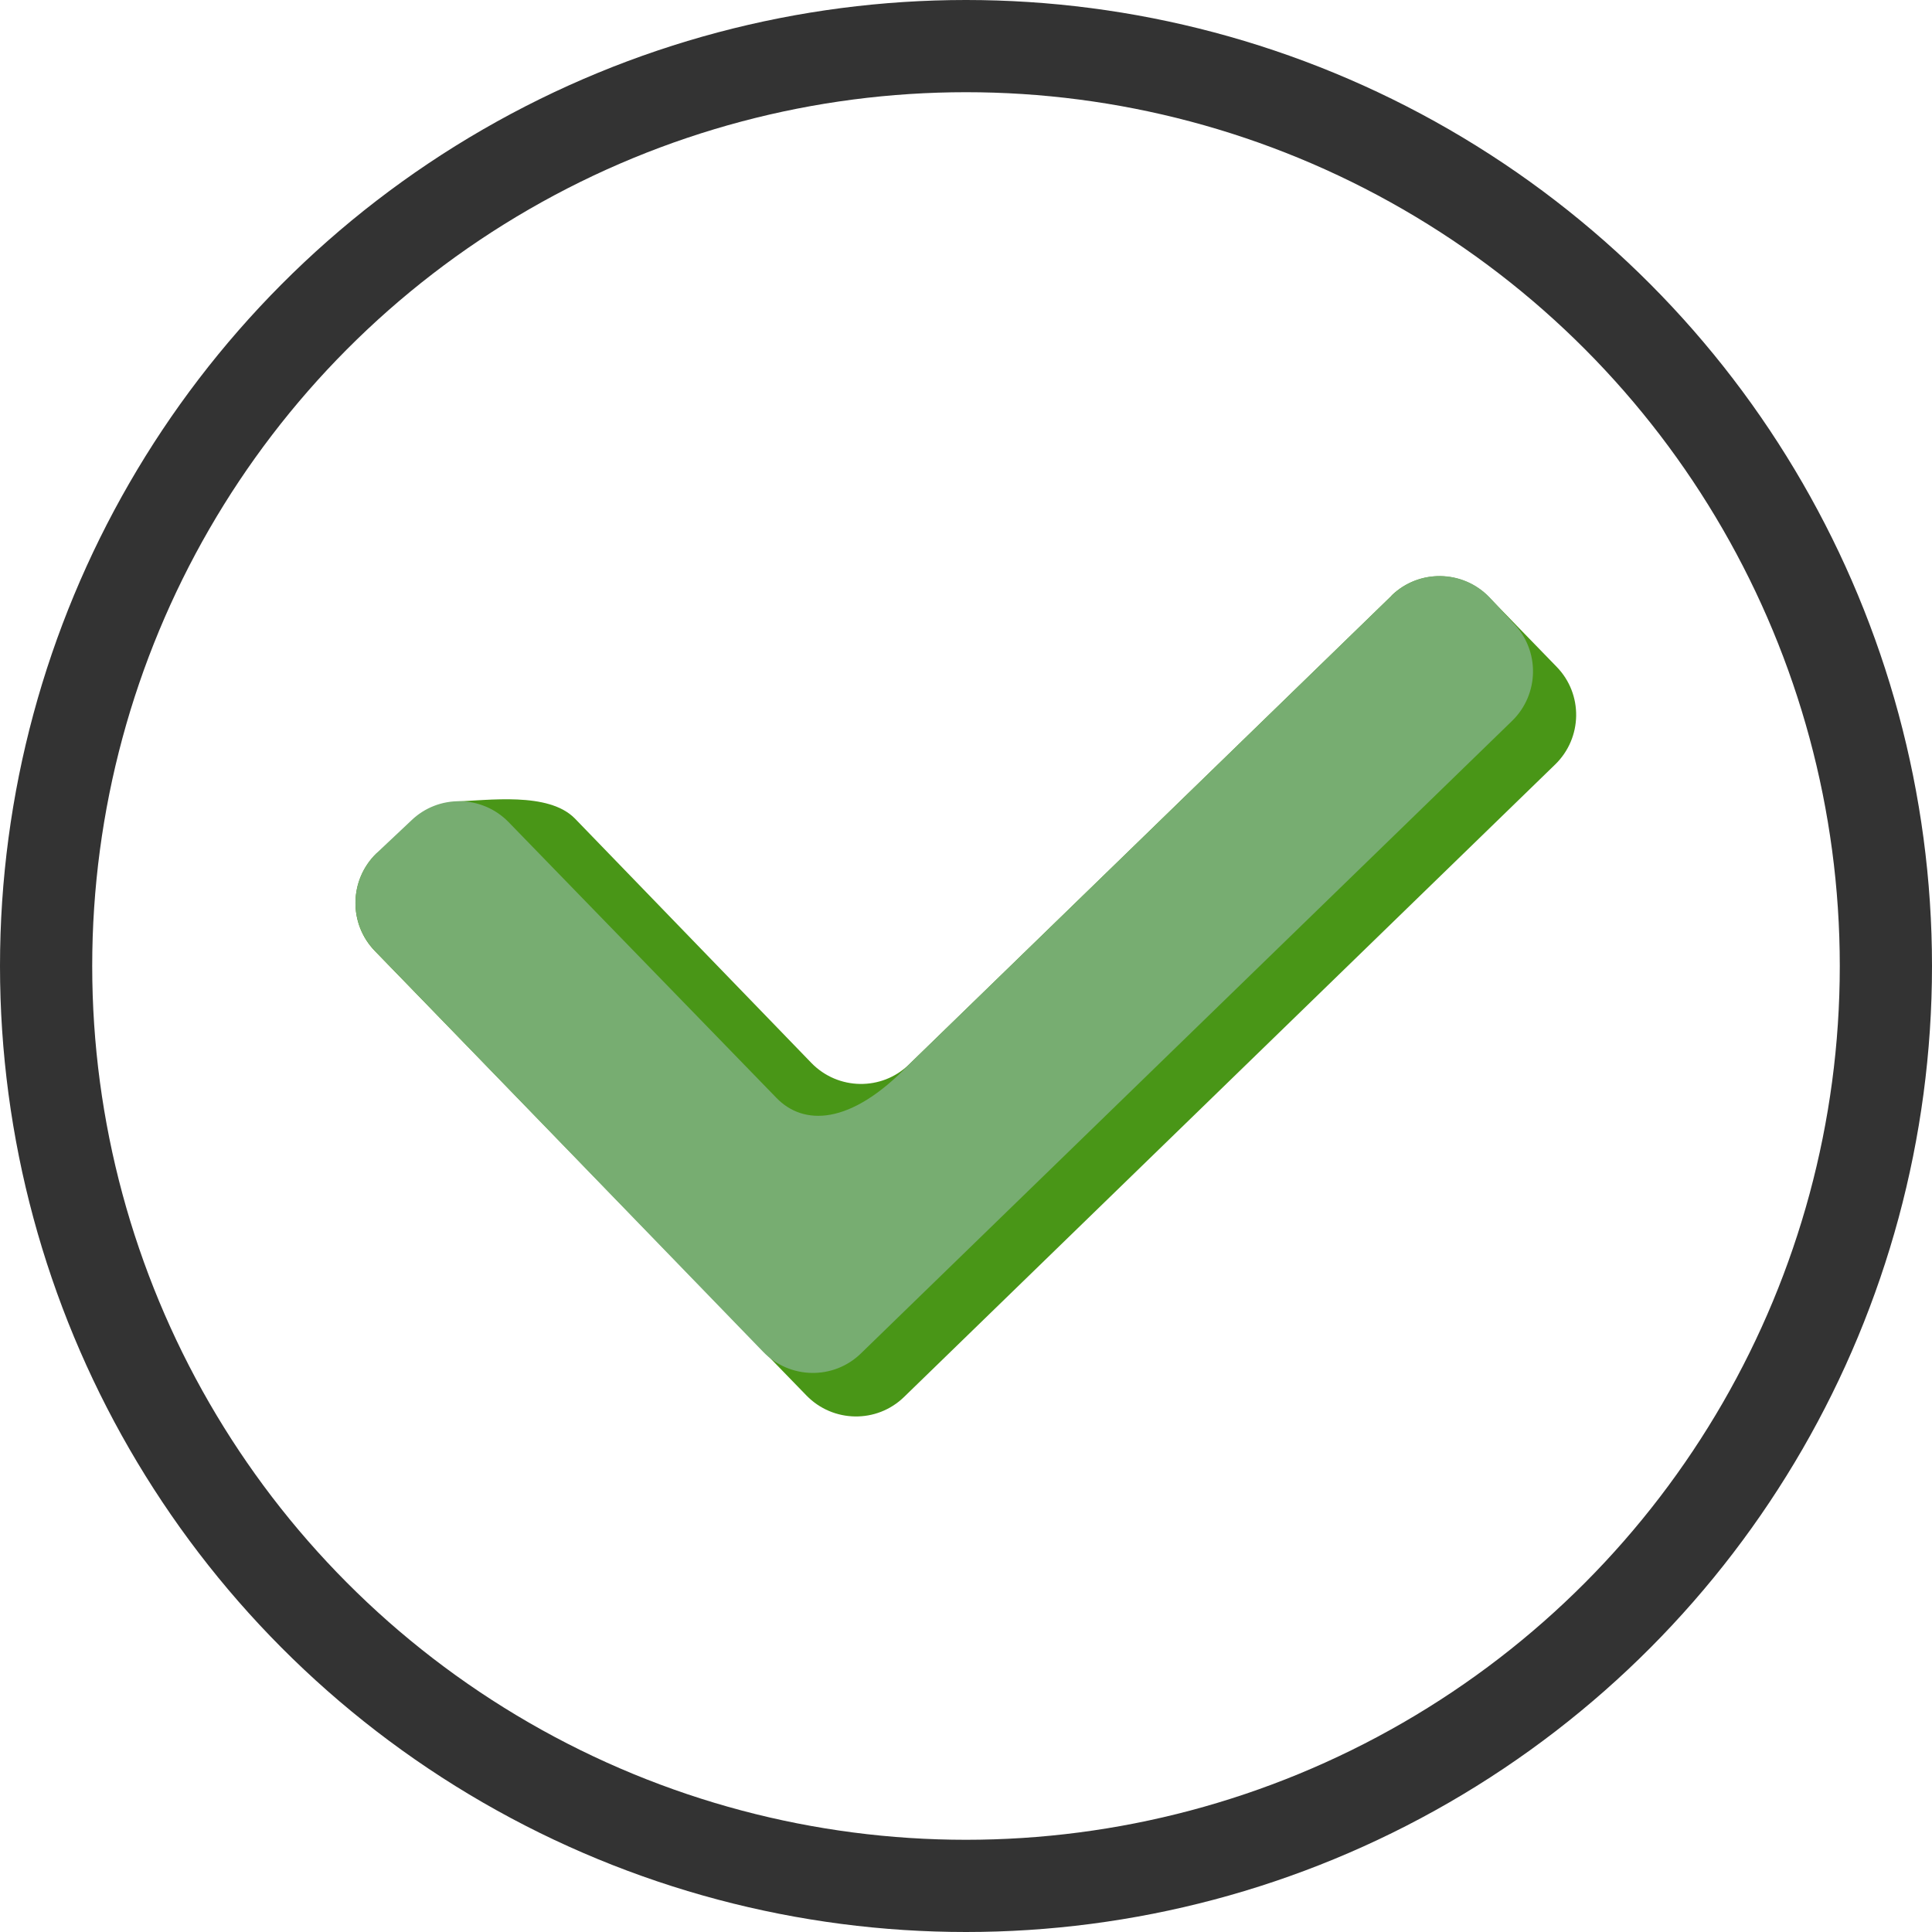<?xml version="1.0" encoding="UTF-8"?>
<svg id="Layer_2" data-name="Layer 2" xmlns="http://www.w3.org/2000/svg" viewBox="0 0 104.76 104.76">
  <defs>
    <style>
      .cls-1 {
        fill: #499617;
      }

      .cls-2 {
        fill: none;
        stroke: #333;
        stroke-linecap: round;
        stroke-linejoin: round;
        stroke-width: 5px;
      }

      .cls-3 {
        fill: #77ad71;
      }
    </style>
  </defs>
  <g id="Layer_1-2" data-name="Layer 1">
    <g>
      <circle class="cls-2" cx="52.38" cy="52.38" r="49.88"/>
      <path class="cls-1" d="M75.46,32.3l-26.17,25.42c-1.48,1.44-3.85,1.4-5.29-.08l-12.82-13.25c-1.44-1.48-4.73-.98-6.53-.93l-4.24,2.82c-1.48,1.44-1.52,3.81-.08,5.29l23.4,24.1c1.44,1.48,3.81,1.52,5.29.08l35.31-34.3c1.48-1.44,1.52-3.81.08-5.29l-3.67-3.78c-1.44-1.48-3.81-1.52-5.29-.08Z"/>
      <path class="cls-3" d="M75.46,32.3l-26.17,25.42c-3.21,3.35-5.74,3.3-7.18,1.82l-14.53-14.96c-1.44-1.48-3.81-1.52-5.29-.08l-1.88,1.77c-1.48,1.44-1.52,3.81-.08,5.29l21.06,21.75c1.44,1.48,3.81,1.52,5.29.08l35.31-34.3c1.48-1.44,1.52-3.81.08-5.29l-1.32-1.43c-1.44-1.48-3.81-1.52-5.29-.08Z"/>
    </g>
  </g>
</svg>